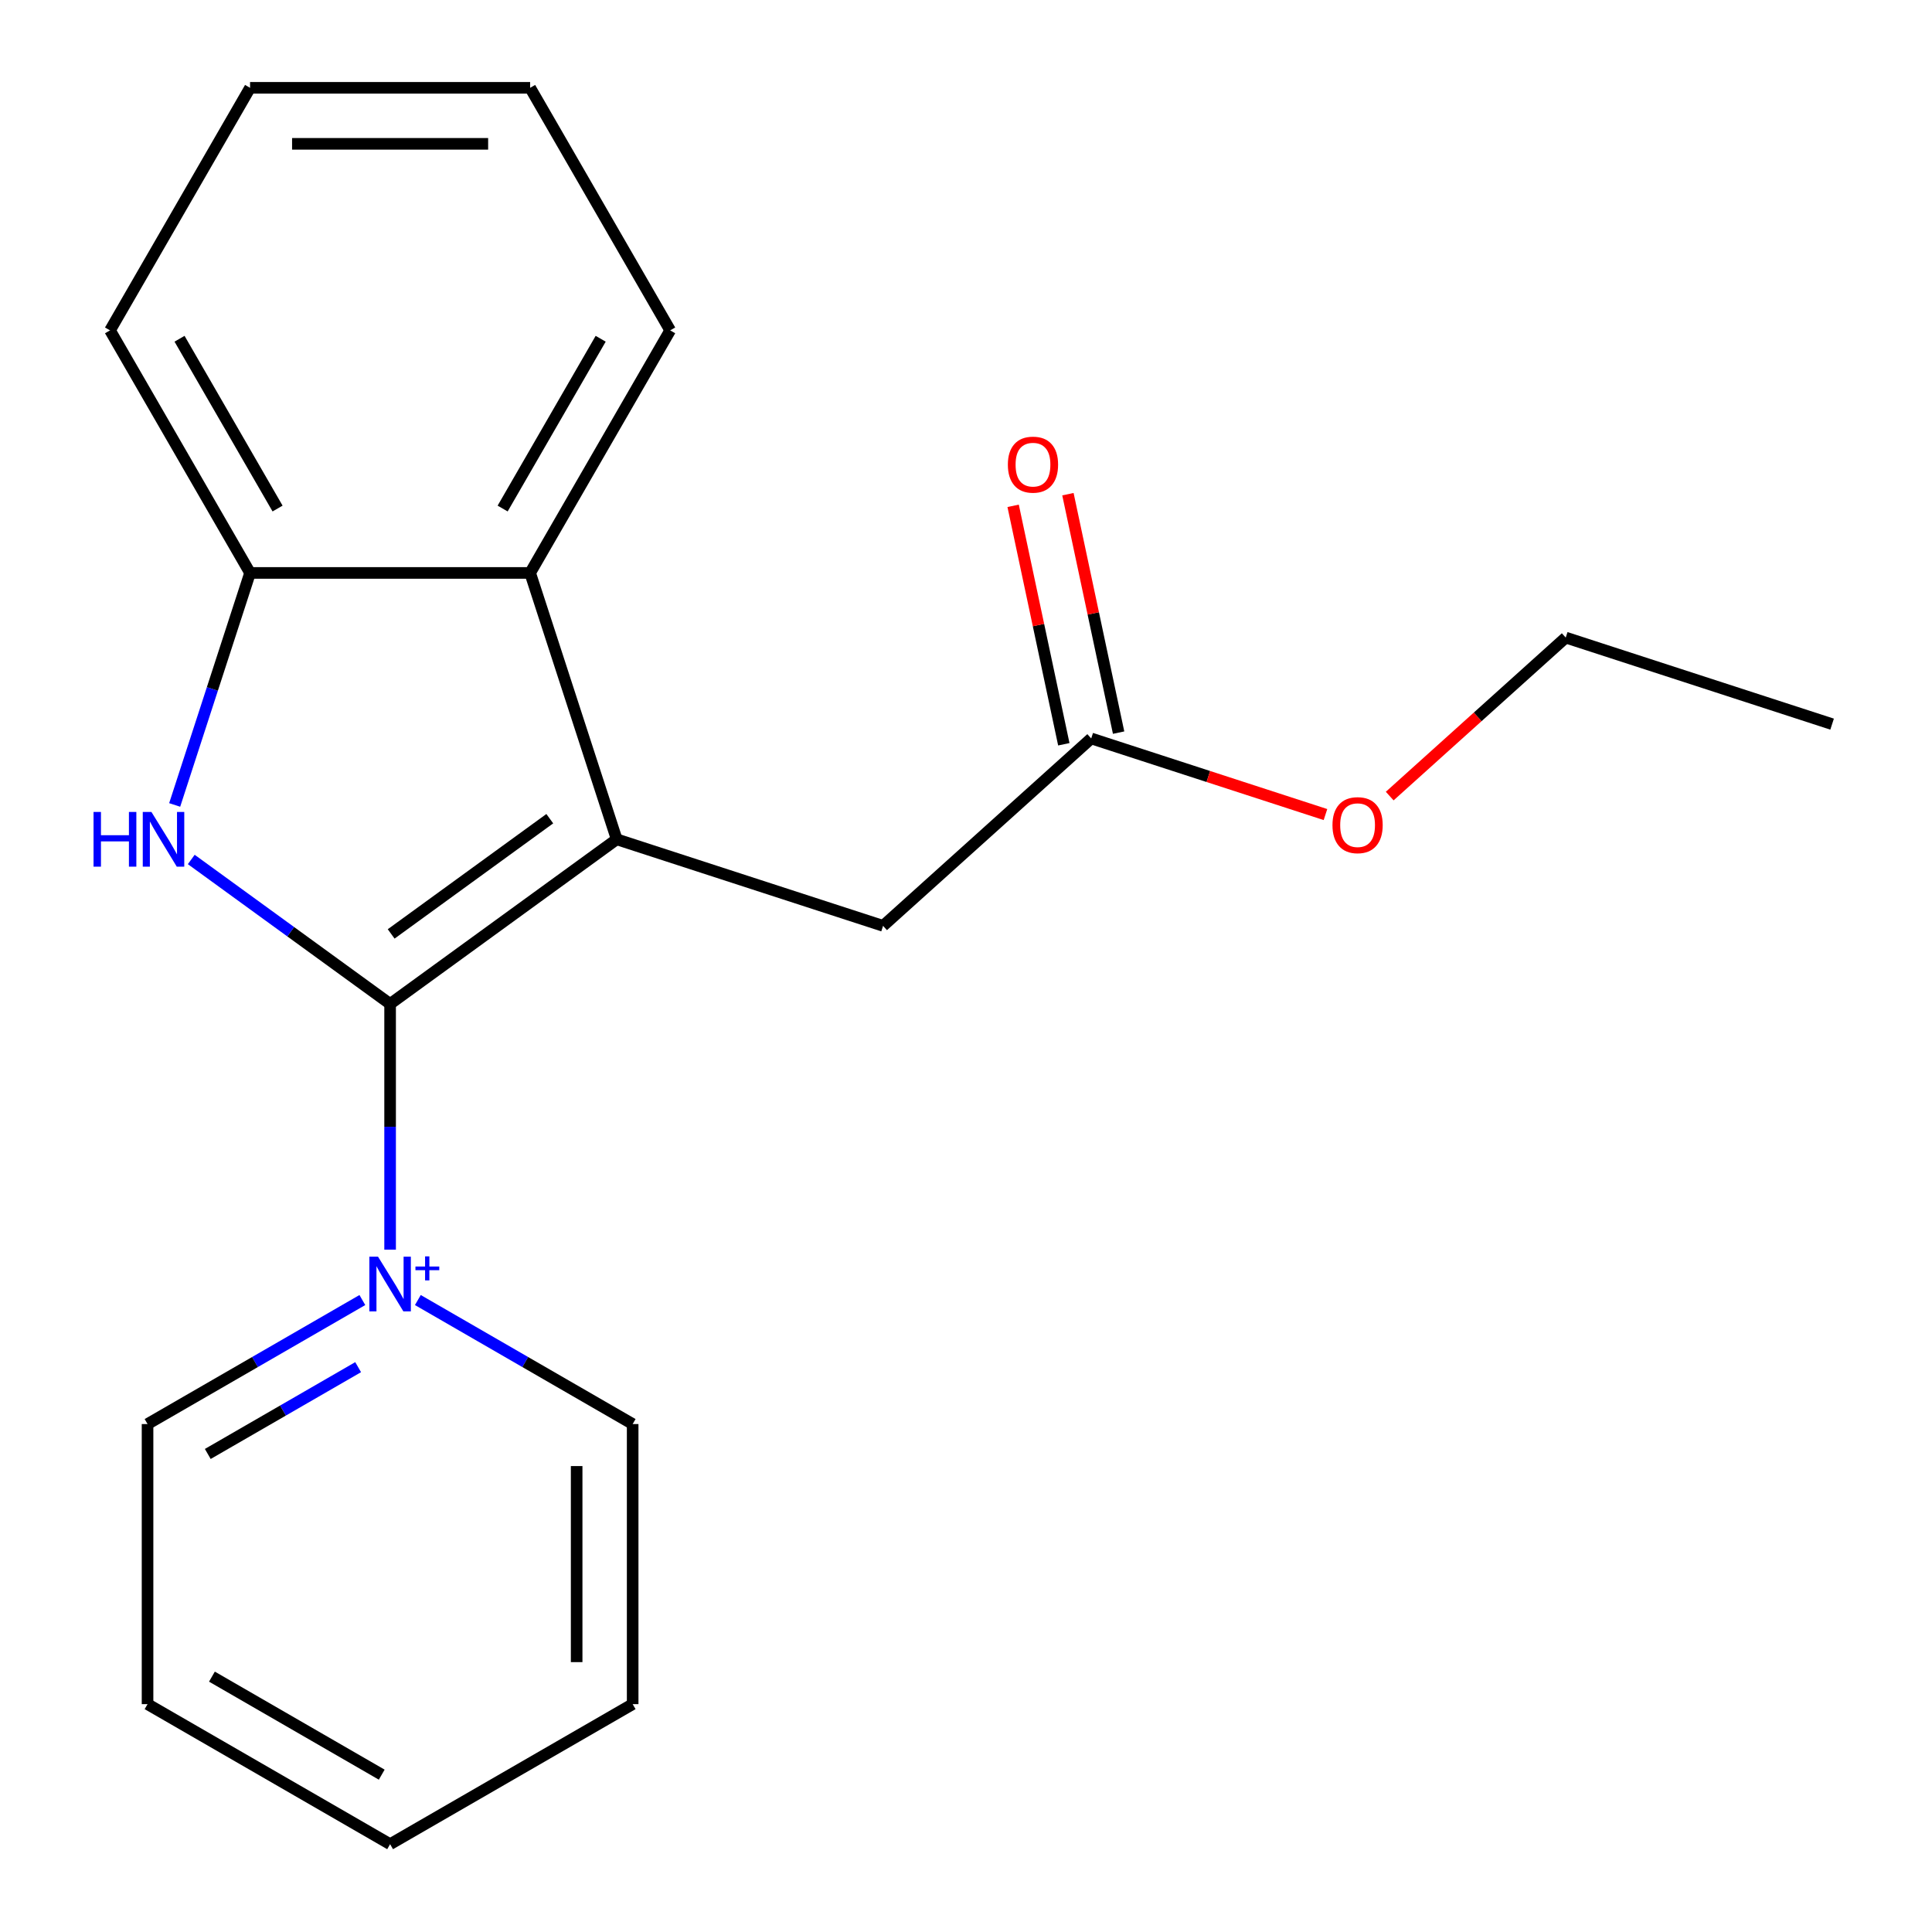 <?xml version='1.0' encoding='iso-8859-1'?>
<svg version='1.1' baseProfile='full'
              xmlns='http://www.w3.org/2000/svg'
                      xmlns:rdkit='http://www.rdkit.org/xml'
                      xmlns:xlink='http://www.w3.org/1999/xlink'
                  xml:space='preserve'
width='1000px' height='1000px' viewBox='0 0 1000 1000'>
<!-- END OF HEADER -->
<rect style='opacity:1.0;fill:#FFFFFF;stroke:none' width='1000' height='1000' x='0' y='0'> </rect>
<path class='bond-0' d='M 201.918,519.636 L 319.201,434.424' style='fill:none;fill-rule:evenodd;stroke:#000000;stroke-width:6px;stroke-linecap:butt;stroke-linejoin:miter;stroke-opacity:1' />
<path class='bond-0' d='M 202.468,483.397 L 284.567,423.749' style='fill:none;fill-rule:evenodd;stroke:#000000;stroke-width:6px;stroke-linecap:butt;stroke-linejoin:miter;stroke-opacity:1' />
<path class='bond-1' d='M 201.918,519.636 L 150.459,482.248' style='fill:none;fill-rule:evenodd;stroke:#000000;stroke-width:6px;stroke-linecap:butt;stroke-linejoin:miter;stroke-opacity:1' />
<path class='bond-1' d='M 150.459,482.248 L 98.999,444.861' style='fill:none;fill-rule:evenodd;stroke:#0000FF;stroke-width:6px;stroke-linecap:butt;stroke-linejoin:miter;stroke-opacity:1' />
<path class='bond-2' d='M 201.918,519.636 L 201.918,583.228' style='fill:none;fill-rule:evenodd;stroke:#000000;stroke-width:6px;stroke-linecap:butt;stroke-linejoin:miter;stroke-opacity:1' />
<path class='bond-2' d='M 201.918,583.228 L 201.918,646.821' style='fill:none;fill-rule:evenodd;stroke:#0000FF;stroke-width:6px;stroke-linecap:butt;stroke-linejoin:miter;stroke-opacity:1' />
<path class='bond-3' d='M 319.201,434.424 L 274.403,296.55' style='fill:none;fill-rule:evenodd;stroke:#000000;stroke-width:6px;stroke-linecap:butt;stroke-linejoin:miter;stroke-opacity:1' />
<path class='bond-5' d='M 319.201,434.424 L 457.076,479.223' style='fill:none;fill-rule:evenodd;stroke:#000000;stroke-width:6px;stroke-linecap:butt;stroke-linejoin:miter;stroke-opacity:1' />
<path class='bond-4' d='M 90.413,416.64 L 109.923,356.595' style='fill:none;fill-rule:evenodd;stroke:#0000FF;stroke-width:6px;stroke-linecap:butt;stroke-linejoin:miter;stroke-opacity:1' />
<path class='bond-4' d='M 109.923,356.595 L 129.433,296.55' style='fill:none;fill-rule:evenodd;stroke:#000000;stroke-width:6px;stroke-linecap:butt;stroke-linejoin:miter;stroke-opacity:1' />
<path class='bond-8' d='M 187.554,672.899 L 131.962,704.995' style='fill:none;fill-rule:evenodd;stroke:#0000FF;stroke-width:6px;stroke-linecap:butt;stroke-linejoin:miter;stroke-opacity:1' />
<path class='bond-8' d='M 131.962,704.995 L 76.37,737.091' style='fill:none;fill-rule:evenodd;stroke:#000000;stroke-width:6px;stroke-linecap:butt;stroke-linejoin:miter;stroke-opacity:1' />
<path class='bond-8' d='M 185.373,707.637 L 146.459,730.104' style='fill:none;fill-rule:evenodd;stroke:#0000FF;stroke-width:6px;stroke-linecap:butt;stroke-linejoin:miter;stroke-opacity:1' />
<path class='bond-8' d='M 146.459,730.104 L 107.545,752.571' style='fill:none;fill-rule:evenodd;stroke:#000000;stroke-width:6px;stroke-linecap:butt;stroke-linejoin:miter;stroke-opacity:1' />
<path class='bond-9' d='M 216.282,672.899 L 271.874,704.995' style='fill:none;fill-rule:evenodd;stroke:#0000FF;stroke-width:6px;stroke-linecap:butt;stroke-linejoin:miter;stroke-opacity:1' />
<path class='bond-9' d='M 271.874,704.995 L 327.466,737.091' style='fill:none;fill-rule:evenodd;stroke:#000000;stroke-width:6px;stroke-linecap:butt;stroke-linejoin:miter;stroke-opacity:1' />
<path class='bond-11' d='M 274.403,296.55 L 346.888,171.002' style='fill:none;fill-rule:evenodd;stroke:#000000;stroke-width:6px;stroke-linecap:butt;stroke-linejoin:miter;stroke-opacity:1' />
<path class='bond-11' d='M 260.166,263.221 L 310.906,175.337' style='fill:none;fill-rule:evenodd;stroke:#000000;stroke-width:6px;stroke-linecap:butt;stroke-linejoin:miter;stroke-opacity:1' />
<path class='bond-20' d='M 274.403,296.55 L 129.433,296.55' style='fill:none;fill-rule:evenodd;stroke:#000000;stroke-width:6px;stroke-linecap:butt;stroke-linejoin:miter;stroke-opacity:1' />
<path class='bond-12' d='M 129.433,296.55 L 56.948,171.002' style='fill:none;fill-rule:evenodd;stroke:#000000;stroke-width:6px;stroke-linecap:butt;stroke-linejoin:miter;stroke-opacity:1' />
<path class='bond-12' d='M 143.67,263.221 L 92.93,175.337' style='fill:none;fill-rule:evenodd;stroke:#000000;stroke-width:6px;stroke-linecap:butt;stroke-linejoin:miter;stroke-opacity:1' />
<path class='bond-6' d='M 457.076,479.223 L 564.809,382.219' style='fill:none;fill-rule:evenodd;stroke:#000000;stroke-width:6px;stroke-linecap:butt;stroke-linejoin:miter;stroke-opacity:1' />
<path class='bond-7' d='M 578.99,379.205 L 565.873,317.496' style='fill:none;fill-rule:evenodd;stroke:#000000;stroke-width:6px;stroke-linecap:butt;stroke-linejoin:miter;stroke-opacity:1' />
<path class='bond-7' d='M 565.873,317.496 L 552.756,255.787' style='fill:none;fill-rule:evenodd;stroke:#FF0000;stroke-width:6px;stroke-linecap:butt;stroke-linejoin:miter;stroke-opacity:1' />
<path class='bond-7' d='M 550.629,385.233 L 537.513,323.524' style='fill:none;fill-rule:evenodd;stroke:#000000;stroke-width:6px;stroke-linecap:butt;stroke-linejoin:miter;stroke-opacity:1' />
<path class='bond-7' d='M 537.513,323.524 L 524.396,261.815' style='fill:none;fill-rule:evenodd;stroke:#FF0000;stroke-width:6px;stroke-linecap:butt;stroke-linejoin:miter;stroke-opacity:1' />
<path class='bond-10' d='M 564.809,382.219 L 625.435,401.917' style='fill:none;fill-rule:evenodd;stroke:#000000;stroke-width:6px;stroke-linecap:butt;stroke-linejoin:miter;stroke-opacity:1' />
<path class='bond-10' d='M 625.435,401.917 L 686.06,421.615' style='fill:none;fill-rule:evenodd;stroke:#FF0000;stroke-width:6px;stroke-linecap:butt;stroke-linejoin:miter;stroke-opacity:1' />
<path class='bond-15' d='M 76.37,737.091 L 76.37,882.06' style='fill:none;fill-rule:evenodd;stroke:#000000;stroke-width:6px;stroke-linecap:butt;stroke-linejoin:miter;stroke-opacity:1' />
<path class='bond-14' d='M 327.466,737.091 L 327.466,882.06' style='fill:none;fill-rule:evenodd;stroke:#000000;stroke-width:6px;stroke-linecap:butt;stroke-linejoin:miter;stroke-opacity:1' />
<path class='bond-14' d='M 298.472,758.836 L 298.472,860.315' style='fill:none;fill-rule:evenodd;stroke:#000000;stroke-width:6px;stroke-linecap:butt;stroke-linejoin:miter;stroke-opacity:1' />
<path class='bond-13' d='M 719.308,412.048 L 764.863,371.031' style='fill:none;fill-rule:evenodd;stroke:#FF0000;stroke-width:6px;stroke-linecap:butt;stroke-linejoin:miter;stroke-opacity:1' />
<path class='bond-13' d='M 764.863,371.031 L 810.418,330.013' style='fill:none;fill-rule:evenodd;stroke:#000000;stroke-width:6px;stroke-linecap:butt;stroke-linejoin:miter;stroke-opacity:1' />
<path class='bond-16' d='M 346.888,171.002 L 274.403,45.455' style='fill:none;fill-rule:evenodd;stroke:#000000;stroke-width:6px;stroke-linecap:butt;stroke-linejoin:miter;stroke-opacity:1' />
<path class='bond-17' d='M 56.948,171.002 L 129.433,45.455' style='fill:none;fill-rule:evenodd;stroke:#000000;stroke-width:6px;stroke-linecap:butt;stroke-linejoin:miter;stroke-opacity:1' />
<path class='bond-18' d='M 810.418,330.013 L 948.292,374.811' style='fill:none;fill-rule:evenodd;stroke:#000000;stroke-width:6px;stroke-linecap:butt;stroke-linejoin:miter;stroke-opacity:1' />
<path class='bond-19' d='M 327.466,882.06 L 201.918,954.545' style='fill:none;fill-rule:evenodd;stroke:#000000;stroke-width:6px;stroke-linecap:butt;stroke-linejoin:miter;stroke-opacity:1' />
<path class='bond-21' d='M 76.37,882.06 L 201.918,954.545' style='fill:none;fill-rule:evenodd;stroke:#000000;stroke-width:6px;stroke-linecap:butt;stroke-linejoin:miter;stroke-opacity:1' />
<path class='bond-21' d='M 109.7,867.824 L 197.583,918.563' style='fill:none;fill-rule:evenodd;stroke:#000000;stroke-width:6px;stroke-linecap:butt;stroke-linejoin:miter;stroke-opacity:1' />
<path class='bond-22' d='M 274.403,45.455 L 129.433,45.455' style='fill:none;fill-rule:evenodd;stroke:#000000;stroke-width:6px;stroke-linecap:butt;stroke-linejoin:miter;stroke-opacity:1' />
<path class='bond-22' d='M 252.658,74.448 L 151.179,74.448' style='fill:none;fill-rule:evenodd;stroke:#000000;stroke-width:6px;stroke-linecap:butt;stroke-linejoin:miter;stroke-opacity:1' />
<path  class='atom-2' d='M 48.415 420.264
L 52.255 420.264
L 52.255 432.304
L 66.735 432.304
L 66.735 420.264
L 70.575 420.264
L 70.575 448.584
L 66.735 448.584
L 66.735 435.504
L 52.255 435.504
L 52.255 448.584
L 48.415 448.584
L 48.415 420.264
' fill='#0000FF'/>
<path  class='atom-2' d='M 78.375 420.264
L 87.655 435.264
Q 88.575 436.744, 90.055 439.424
Q 91.535 442.104, 91.615 442.264
L 91.615 420.264
L 95.375 420.264
L 95.375 448.584
L 91.495 448.584
L 81.535 432.184
Q 80.375 430.264, 79.135 428.064
Q 77.935 425.864, 77.575 425.184
L 77.575 448.584
L 73.895 448.584
L 73.895 420.264
L 78.375 420.264
' fill='#0000FF'/>
<path  class='atom-3' d='M 195.658 650.446
L 204.938 665.446
Q 205.858 666.926, 207.338 669.606
Q 208.818 672.286, 208.898 672.446
L 208.898 650.446
L 212.658 650.446
L 212.658 678.766
L 208.778 678.766
L 198.818 662.366
Q 197.658 660.446, 196.418 658.246
Q 195.218 656.046, 194.858 655.366
L 194.858 678.766
L 191.178 678.766
L 191.178 650.446
L 195.658 650.446
' fill='#0000FF'/>
<path  class='atom-3' d='M 215.034 655.55
L 220.024 655.55
L 220.024 650.297
L 222.241 650.297
L 222.241 655.55
L 227.363 655.55
L 227.363 657.451
L 222.241 657.451
L 222.241 662.731
L 220.024 662.731
L 220.024 657.451
L 215.034 657.451
L 215.034 655.55
' fill='#0000FF'/>
<path  class='atom-8' d='M 521.669 240.497
Q 521.669 233.697, 525.029 229.897
Q 528.389 226.097, 534.669 226.097
Q 540.949 226.097, 544.309 229.897
Q 547.669 233.697, 547.669 240.497
Q 547.669 247.377, 544.269 251.297
Q 540.869 255.177, 534.669 255.177
Q 528.429 255.177, 525.029 251.297
Q 521.669 247.417, 521.669 240.497
M 534.669 251.977
Q 538.989 251.977, 541.309 249.097
Q 543.669 246.177, 543.669 240.497
Q 543.669 234.937, 541.309 232.137
Q 538.989 229.297, 534.669 229.297
Q 530.349 229.297, 527.989 232.097
Q 525.669 234.897, 525.669 240.497
Q 525.669 246.217, 527.989 249.097
Q 530.349 251.977, 534.669 251.977
' fill='#FF0000'/>
<path  class='atom-11' d='M 689.684 427.097
Q 689.684 420.297, 693.044 416.497
Q 696.404 412.697, 702.684 412.697
Q 708.964 412.697, 712.324 416.497
Q 715.684 420.297, 715.684 427.097
Q 715.684 433.977, 712.284 437.897
Q 708.884 441.777, 702.684 441.777
Q 696.444 441.777, 693.044 437.897
Q 689.684 434.017, 689.684 427.097
M 702.684 438.577
Q 707.004 438.577, 709.324 435.697
Q 711.684 432.777, 711.684 427.097
Q 711.684 421.537, 709.324 418.737
Q 707.004 415.897, 702.684 415.897
Q 698.364 415.897, 696.004 418.697
Q 693.684 421.497, 693.684 427.097
Q 693.684 432.817, 696.004 435.697
Q 698.364 438.577, 702.684 438.577
' fill='#FF0000'/>
</svg>
